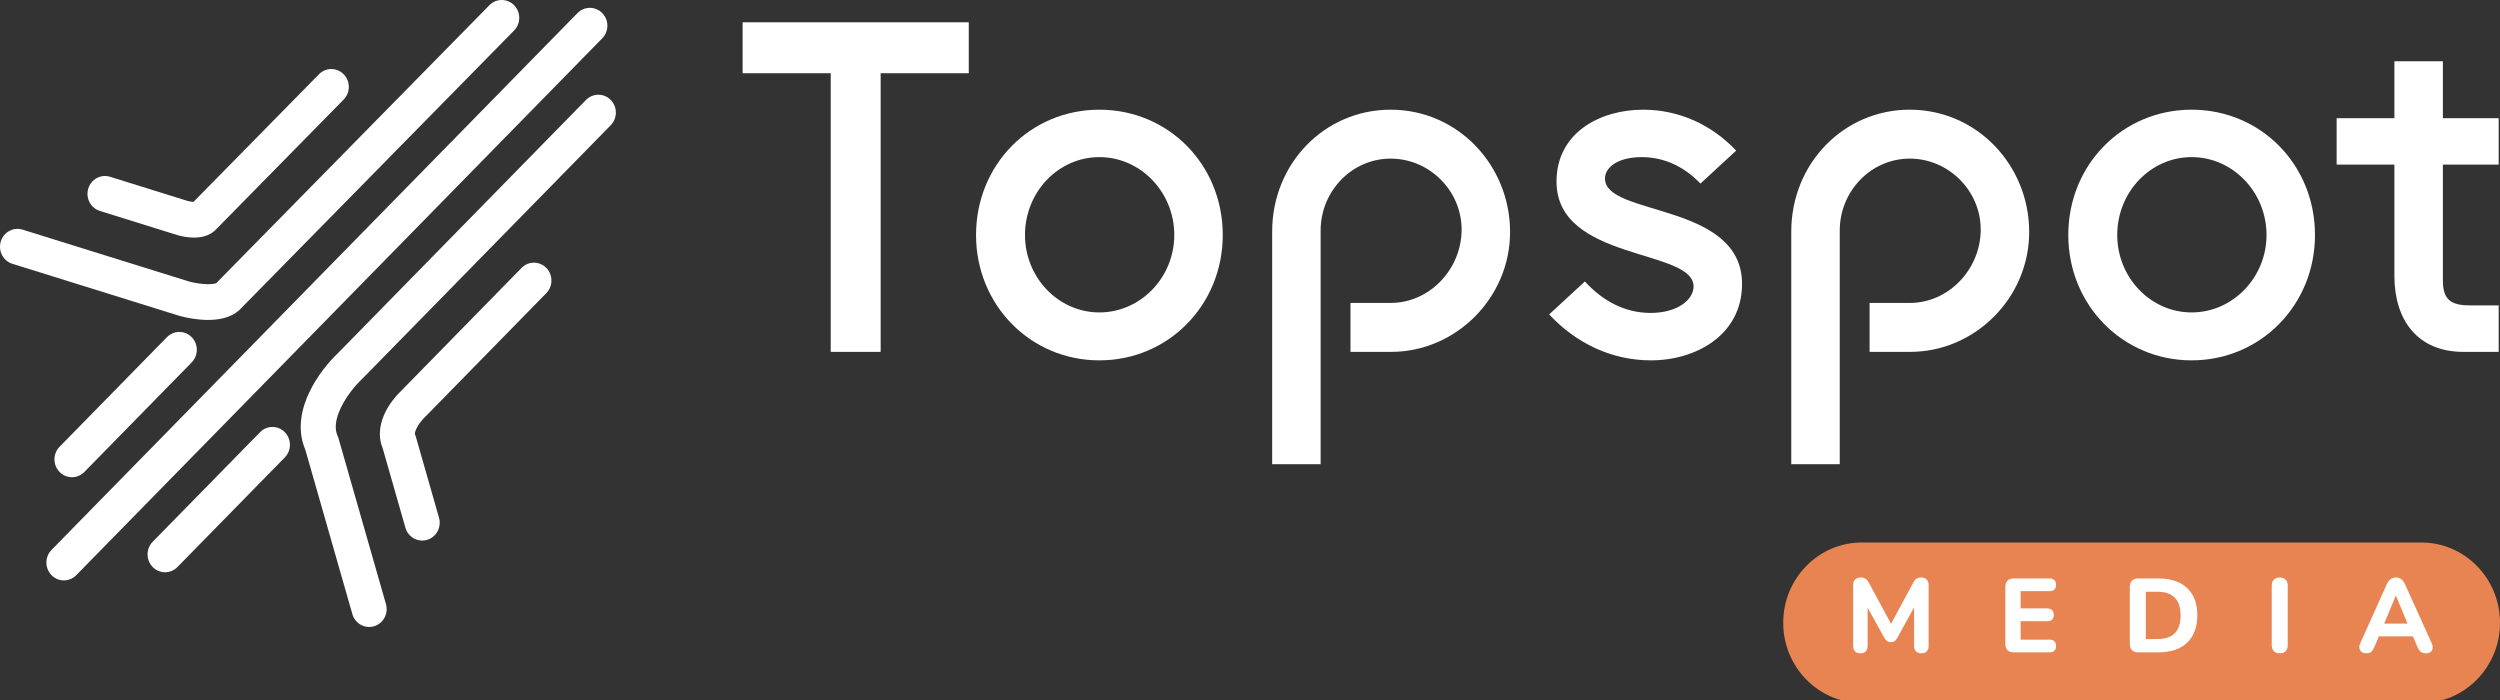 <svg width="175" height="49" viewBox="0 0 175 49" fill="none" xmlns="http://www.w3.org/2000/svg">
<rect x="0" y="0" width="175" height="49" fill="#333333" stroke="none"/>
<g clip-path="url(#clip0_244563_21637)">
<path fill-rule="evenodd" clip-rule="evenodd" d="M35.99 0.368C36.468 0.856 36.466 1.648 35.987 2.135L16.929 21.526C16.571 21.934 16.114 22.142 15.726 22.252C15.319 22.366 14.897 22.398 14.523 22.395C13.776 22.389 13.029 22.242 12.553 22.107L12.538 22.103L0.868 18.467C0.221 18.265 -0.144 17.567 0.054 16.907C0.251 16.246 0.936 15.874 1.583 16.076L13.222 19.702C13.548 19.793 14.069 19.891 14.542 19.895C14.781 19.897 14.96 19.874 15.075 19.842C15.103 19.834 15.122 19.827 15.135 19.822L34.258 0.365C34.737 -0.123 35.513 -0.121 35.99 0.368ZM15.155 19.812L15.155 19.812L15.154 19.813C15.155 19.812 15.156 19.812 15.156 19.812L15.155 19.812Z" fill="white"/>
<path d="M24.059 5.2C24.537 5.689 24.536 6.48 24.057 6.968L15.161 16.019C14.884 16.326 14.549 16.47 14.3 16.54C14.032 16.616 13.77 16.633 13.559 16.631C13.139 16.628 12.732 16.547 12.469 16.472L12.454 16.468L6.991 14.766C6.344 14.565 5.98 13.866 6.177 13.206C6.375 12.545 7.059 12.173 7.706 12.375L13.136 14.067C13.184 14.079 13.254 14.095 13.335 14.108C13.411 14.121 13.484 14.128 13.547 14.13L22.328 5.197C22.807 4.71 23.582 4.711 24.059 5.2Z" fill="white"/>
<path d="M42.157 2.683C42.636 2.195 42.636 1.403 42.157 0.915C41.679 0.427 40.903 0.427 40.425 0.915L3.606 38.494C3.128 38.983 3.128 39.774 3.606 40.262C4.084 40.75 4.86 40.75 5.338 40.262L42.157 2.683Z" fill="white"/>
<path d="M19.936 30.254C20.414 30.742 20.414 31.533 19.936 32.021L12.42 39.692C11.942 40.18 11.167 40.18 10.688 39.692C10.21 39.204 10.21 38.413 10.688 37.924L18.204 30.254C18.682 29.765 19.458 29.765 19.936 30.254Z" fill="white"/>
<path d="M13.418 25.369C13.896 24.881 13.896 24.089 13.418 23.601C12.94 23.113 12.164 23.113 11.686 23.601L4.171 31.272C3.692 31.76 3.692 32.551 4.171 33.039C4.649 33.528 5.424 33.528 5.903 33.039L13.418 25.369Z" fill="white"/>
<path d="M42.751 6.997C43.23 7.485 43.23 8.277 42.751 8.765L25.328 26.548L25.311 26.564C24.877 26.973 24.262 27.709 23.868 28.524C23.464 29.36 23.407 30.029 23.633 30.517L23.674 30.606L27.017 42.287C27.207 42.95 26.834 43.644 26.185 43.837C25.536 44.031 24.856 43.651 24.666 42.988L21.375 31.488C20.743 30.024 21.139 28.521 21.671 27.419C22.22 26.282 23.03 25.315 23.63 24.746L41.019 6.997C41.498 6.509 42.273 6.509 42.751 6.997Z" fill="white"/>
<path d="M38.241 20.521C38.719 20.033 38.719 19.241 38.241 18.753C37.762 18.265 36.987 18.265 36.509 18.754L28.04 27.402C27.706 27.721 27.264 28.25 26.958 28.883C26.668 29.485 26.393 30.417 26.785 31.368L28.379 36.939C28.568 37.602 29.248 37.982 29.898 37.789C30.547 37.595 30.92 36.901 30.73 36.238L29.087 30.493L29.045 30.403C29.044 30.402 29.043 30.4 29.042 30.392C29.041 30.383 29.04 30.363 29.043 30.328C29.052 30.253 29.083 30.139 29.156 29.988C29.306 29.676 29.554 29.378 29.722 29.22L29.739 29.203L38.241 20.521Z" fill="white"/>
<path d="M169.493 37.975H130.332C127.291 37.975 124.825 40.49 124.825 43.593C124.825 46.696 127.291 49.211 130.332 49.211H169.493C172.534 49.211 175 46.696 175 43.593C175 40.49 172.534 37.975 169.493 37.975Z" fill="#E88452"/>
<path d="M58.151 24.631V5.126H51.983V1.561H67.813V5.126H61.646V24.631H58.151Z" fill="white"/>
<path d="M68.323 16.451C68.323 11.523 72.126 7.678 76.958 7.678C81.789 7.678 85.593 11.523 85.593 16.451C85.593 21.345 81.789 25.225 76.958 25.225C72.126 25.225 68.323 21.345 68.323 16.451ZM71.749 16.451C71.749 19.423 74.079 21.87 76.958 21.87C79.836 21.87 82.2 19.423 82.2 16.451C82.2 13.445 79.836 10.998 76.958 10.998C74.079 10.998 71.749 13.445 71.749 16.451Z" fill="white"/>
<path d="M94.534 24.631V21.206H97.344C100.085 21.206 102.313 18.828 102.313 16.067C102.313 13.341 100.051 11.103 97.344 11.103C94.637 11.103 92.444 13.376 92.444 16.137V32.496H89.052V16.207C89.052 11.453 92.718 7.678 97.344 7.678C102.038 7.678 105.705 11.558 105.705 16.242C105.705 20.856 101.901 24.631 97.378 24.631H94.534Z" fill="white"/>
<path d="M108.956 12.711C108.956 9.286 112.006 7.678 115.021 7.678C117.522 7.678 119.818 8.726 121.531 10.544L119.03 12.851C117.934 11.698 116.529 10.998 114.918 10.998C113.273 10.998 112.348 11.698 112.348 12.502C112.348 15.158 121.943 14.145 121.943 19.877C121.943 23.443 118.722 25.225 115.569 25.225C112.828 25.225 110.327 24.037 108.442 22.009L110.943 19.702C112.177 21.066 113.753 21.905 115.535 21.905C117.454 21.905 118.55 20.961 118.55 20.052C118.55 17.395 108.956 18.304 108.956 12.711Z" fill="white"/>
<path d="M130.872 24.631V21.206H133.682C136.423 21.206 138.65 18.828 138.65 16.067C138.65 13.341 136.389 11.103 133.682 11.103C130.975 11.103 128.782 13.376 128.782 16.137V32.496H125.389V16.207C125.389 11.453 129.056 7.678 133.682 7.678C138.376 7.678 142.043 11.558 142.043 16.242C142.043 20.856 138.239 24.631 133.716 24.631H130.872Z" fill="white"/>
<path d="M144.78 16.451C144.78 11.523 148.583 7.678 153.415 7.678C158.246 7.678 162.049 11.523 162.049 16.451C162.049 21.345 158.246 25.225 153.415 25.225C148.583 25.225 144.78 21.345 144.78 16.451ZM148.206 16.451C148.206 19.423 150.536 21.87 153.415 21.87C156.293 21.87 158.657 19.423 158.657 16.451C158.657 13.445 156.293 10.998 153.415 10.998C150.536 10.998 148.206 13.445 148.206 16.451Z" fill="white"/>
<path d="M172.954 21.38H174.907V24.631H172.44C169.219 24.631 167.608 22.394 167.608 19.318V11.523H163.565V8.272H167.608V4.287H171.001V8.272H174.907V11.523H171.001V19.633C171.001 21.066 171.652 21.38 172.954 21.38Z" fill="white"/>
<path d="M130.226 45.731C130.062 45.731 129.937 45.684 129.85 45.591C129.764 45.498 129.72 45.369 129.72 45.202V40.953C129.72 40.787 129.766 40.658 129.858 40.565C129.954 40.472 130.084 40.425 130.248 40.425C130.392 40.425 130.506 40.454 130.588 40.513C130.674 40.567 130.754 40.662 130.826 40.799L132.496 43.896H132.25L133.92 40.799C133.992 40.662 134.069 40.567 134.151 40.513C134.238 40.454 134.351 40.425 134.49 40.425C134.654 40.425 134.78 40.472 134.866 40.565C134.958 40.658 135.004 40.787 135.004 40.953V45.202C135.004 45.369 134.96 45.498 134.874 45.591C134.787 45.684 134.662 45.731 134.498 45.731C134.334 45.731 134.206 45.684 134.115 45.591C134.028 45.498 133.985 45.369 133.985 45.202V42.23H134.144L132.799 44.674C132.741 44.767 132.679 44.838 132.611 44.887C132.549 44.931 132.465 44.953 132.358 44.953C132.253 44.953 132.166 44.928 132.098 44.879C132.031 44.831 131.97 44.762 131.918 44.674L130.558 42.223H130.732V45.202C130.732 45.369 130.689 45.498 130.602 45.591C130.52 45.684 130.395 45.731 130.226 45.731Z" fill="white"/>
<path d="M140.959 45.665C140.771 45.665 140.627 45.613 140.526 45.511C140.425 45.408 140.374 45.261 140.374 45.07V41.086C140.374 40.895 140.425 40.748 140.526 40.645C140.627 40.542 140.771 40.491 140.959 40.491H143.482C143.627 40.491 143.735 40.53 143.807 40.609C143.884 40.682 143.923 40.79 143.923 40.931C143.923 41.078 143.884 41.191 143.807 41.269C143.735 41.342 143.627 41.379 143.482 41.379H141.444V42.59H143.316C143.465 42.59 143.576 42.629 143.648 42.707C143.725 42.781 143.764 42.891 143.764 43.038C143.764 43.184 143.725 43.297 143.648 43.375C143.576 43.448 143.465 43.485 143.316 43.485H141.444V44.777H143.482C143.627 44.777 143.735 44.816 143.807 44.894C143.884 44.968 143.923 45.075 143.923 45.217C143.923 45.364 143.884 45.476 143.807 45.555C143.735 45.628 143.627 45.665 143.482 45.665H140.959Z" fill="white"/>
<path d="M149.673 45.665C149.485 45.665 149.34 45.613 149.239 45.511C149.138 45.408 149.087 45.261 149.087 45.07V41.086C149.087 40.895 149.138 40.748 149.239 40.645C149.34 40.542 149.485 40.491 149.673 40.491H151.082C151.954 40.491 152.626 40.716 153.099 41.166C153.576 41.611 153.814 42.247 153.814 43.074C153.814 43.49 153.752 43.859 153.626 44.182C153.506 44.501 153.33 44.77 153.099 44.989C152.867 45.21 152.583 45.378 152.246 45.496C151.909 45.608 151.521 45.665 151.082 45.665H149.673ZM150.208 44.733H151.017C151.292 44.733 151.53 44.698 151.733 44.63C151.935 44.562 152.104 44.459 152.239 44.322C152.374 44.185 152.475 44.014 152.542 43.808C152.609 43.598 152.643 43.353 152.643 43.074C152.643 42.516 152.506 42.103 152.231 41.834C151.961 41.56 151.557 41.423 151.017 41.423H150.208V44.733Z" fill="white"/>
<path d="M159.585 45.731C159.402 45.731 159.262 45.679 159.166 45.577C159.07 45.474 159.021 45.33 159.021 45.144V41.012C159.021 40.826 159.07 40.682 159.166 40.579C159.262 40.477 159.402 40.425 159.585 40.425C159.763 40.425 159.901 40.477 159.997 40.579C160.094 40.682 160.142 40.826 160.142 41.012V45.144C160.142 45.33 160.094 45.474 159.997 45.577C159.906 45.679 159.768 45.731 159.585 45.731Z" fill="white"/>
<path d="M165.648 45.731C165.513 45.731 165.403 45.699 165.316 45.635C165.234 45.572 165.181 45.486 165.157 45.378C165.137 45.271 165.159 45.151 165.222 45.019L167.072 40.902C167.149 40.736 167.241 40.616 167.347 40.542C167.453 40.464 167.576 40.425 167.716 40.425C167.855 40.425 167.978 40.464 168.084 40.542C168.19 40.616 168.279 40.736 168.352 40.902L170.216 45.019C170.279 45.151 170.301 45.273 170.282 45.386C170.267 45.494 170.219 45.579 170.137 45.643C170.055 45.701 169.949 45.731 169.819 45.731C169.655 45.731 169.527 45.692 169.436 45.613C169.349 45.535 169.272 45.413 169.205 45.246L168.771 44.226L169.219 44.542H166.205L166.653 44.226L166.227 45.246C166.154 45.418 166.077 45.542 165.995 45.621C165.918 45.694 165.803 45.731 165.648 45.731ZM167.701 41.702L166.776 43.94L166.581 43.654H168.843L168.648 43.94L167.716 41.702H167.701Z" fill="white"/>
</g>
<defs>
<clipPath id="clip0_244563_21637">
<rect width="175" height="49" fill="white"/>
</clipPath>
</defs>
</svg>
